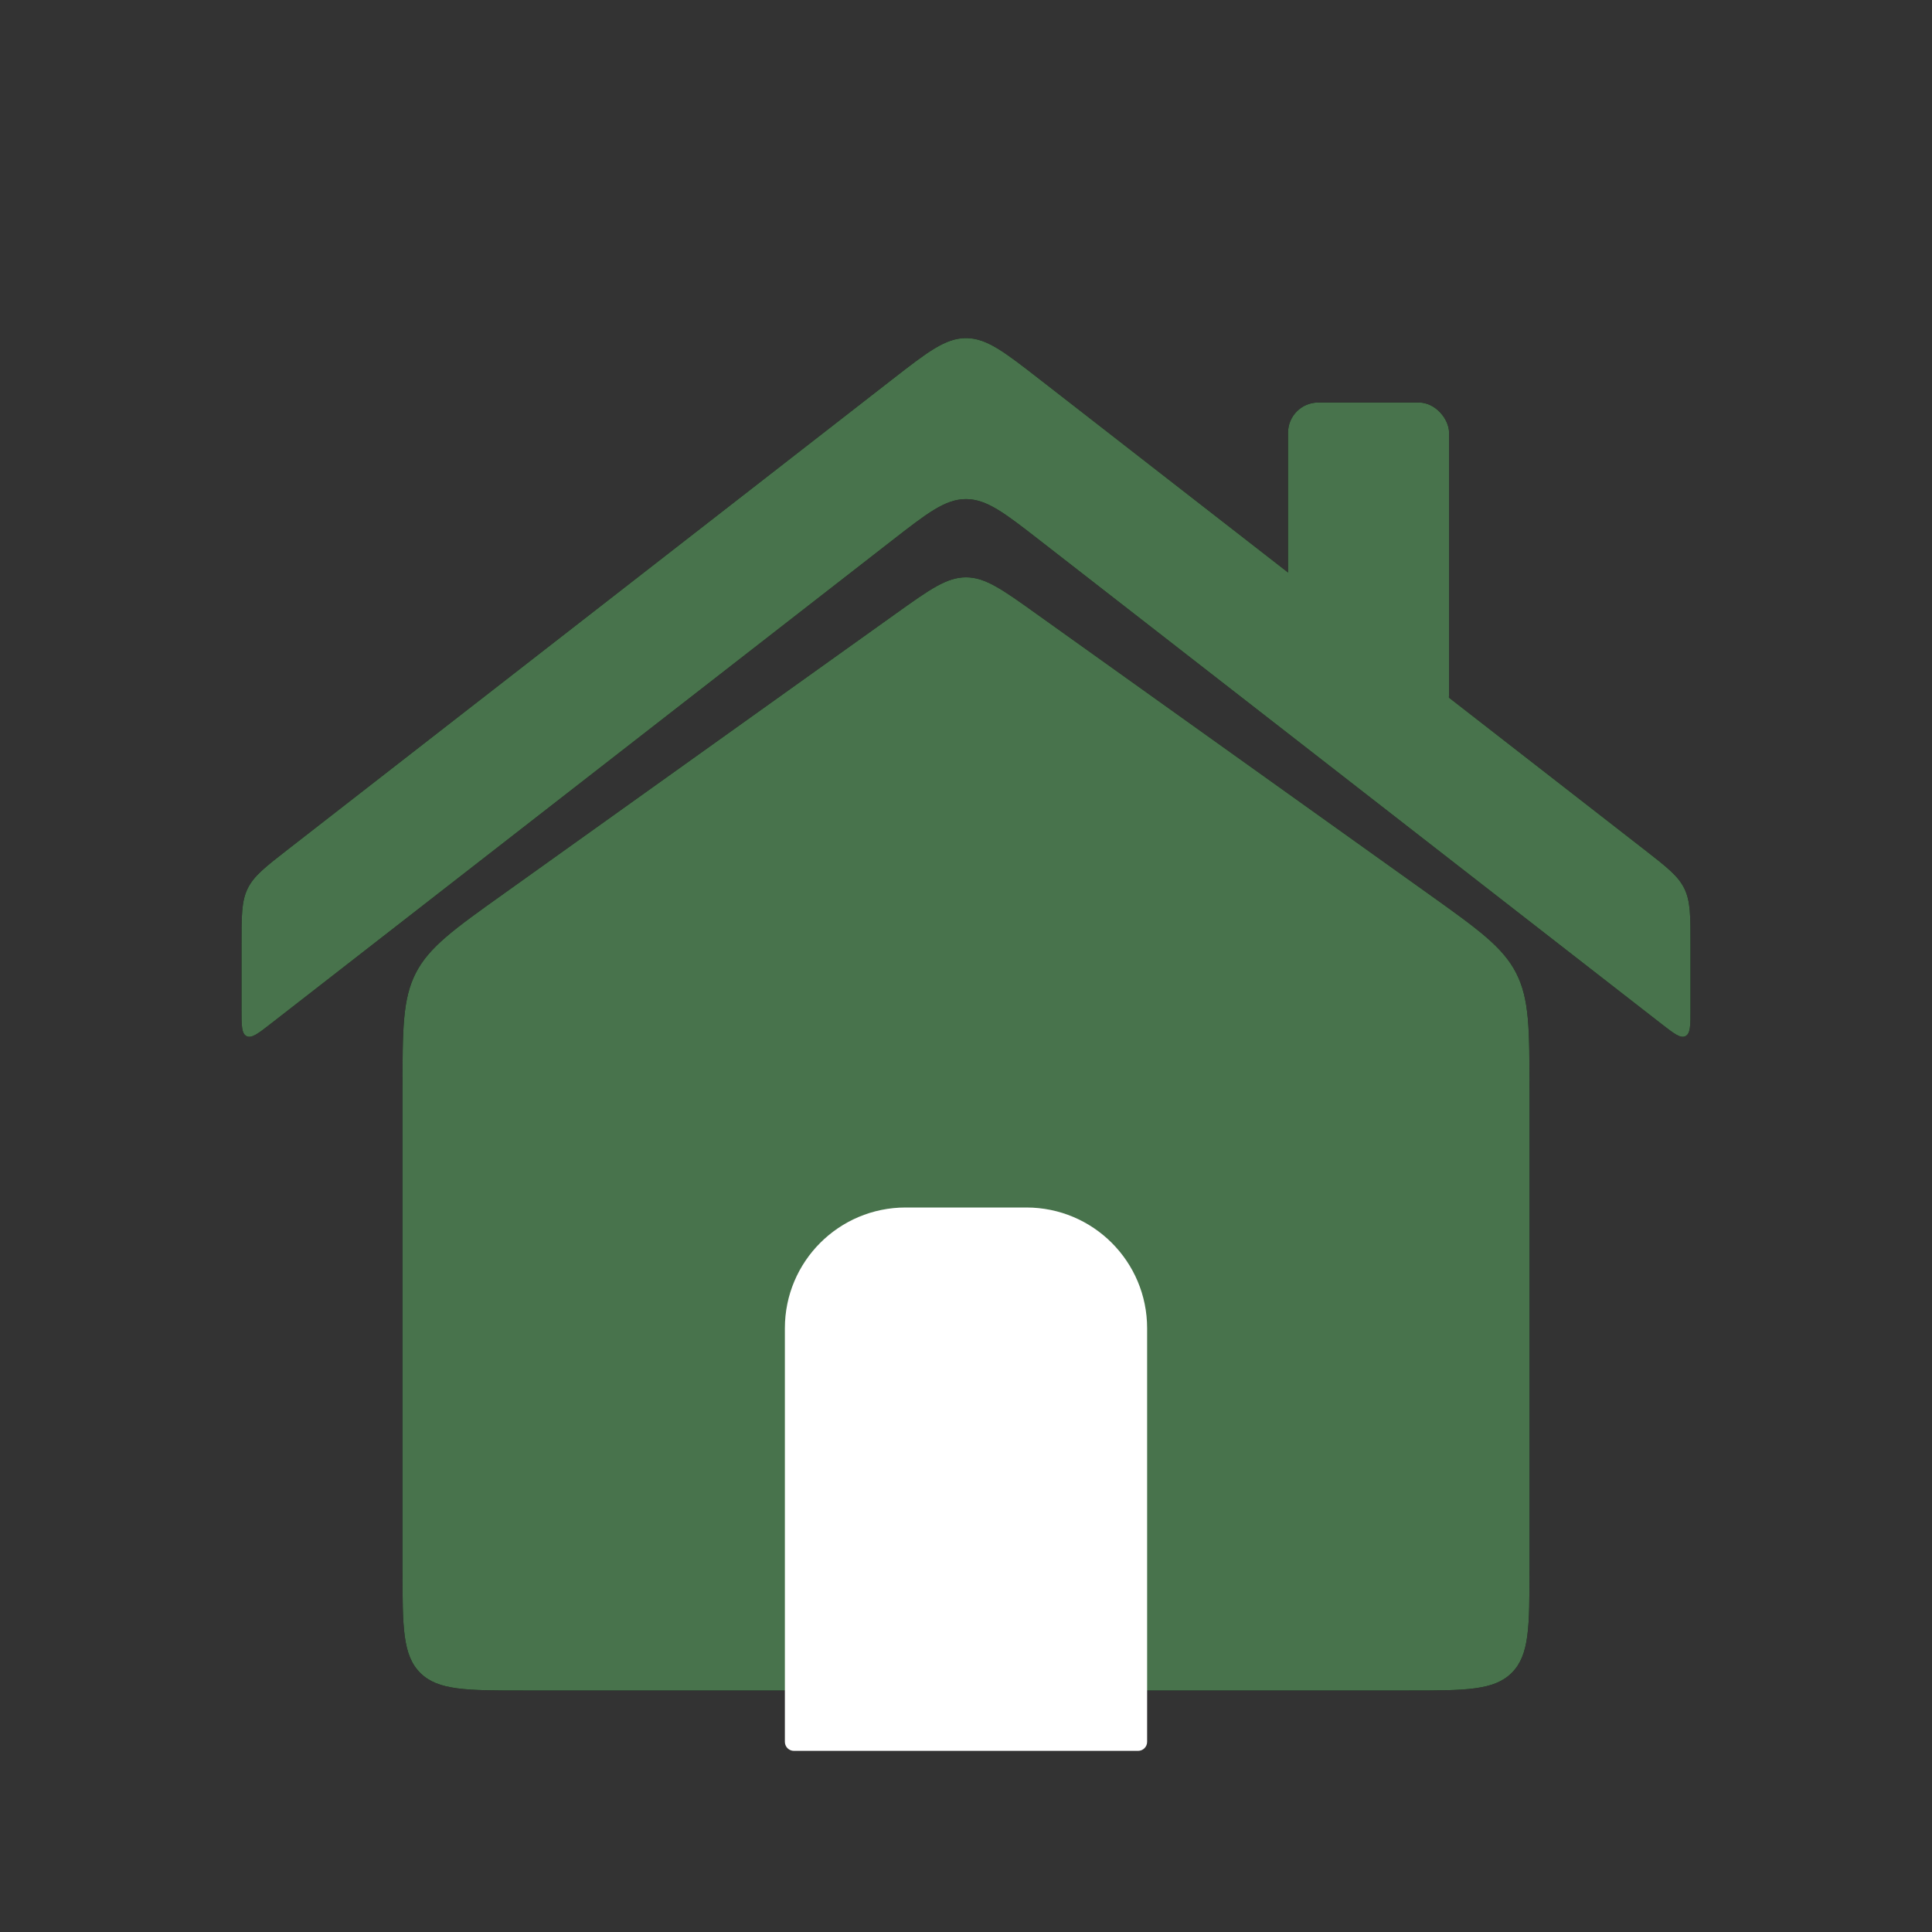 <!--Icon source: https://www.figma.com/community/file/886554014393250663-->
<svg width="32" height="32" viewBox="0 0 32 32" fill="none" xmlns="http://www.w3.org/2000/svg">
<rect x="0" y="0" width="32" height="32" fill="#333333" stroke="none"/>
<path d="M6.667 18.059C6.667 17.049 6.667 16.545 6.888 16.114C7.11 15.684 7.52 15.39 8.342 14.804L14.837 10.164C15.399 9.763 15.679 9.562 16 9.562C16.32 9.562 16.601 9.763 17.162 10.164L23.658 14.804C24.479 15.39 24.89 15.684 25.111 16.114C25.333 16.545 25.333 17.049 25.333 18.059V26C25.333 26.943 25.333 27.414 25.04 27.707C24.747 28 24.276 28 23.333 28H8.666C7.724 28 7.252 28 6.959 27.707C6.667 27.414 6.667 26.943 6.667 26V18.059Z" fill="black"/>
<path d="M4 16.72C4 16.987 4 17.12 4.084 17.162C4.168 17.203 4.274 17.121 4.484 16.957L14.772 8.955C15.362 8.496 15.657 8.267 16 8.267C16.343 8.267 16.638 8.496 17.228 8.955L27.516 16.957C27.727 17.121 27.832 17.203 27.916 17.162C28 17.12 28 16.987 28 16.72V15.645C28 15.165 28 14.925 27.898 14.717C27.797 14.509 27.607 14.361 27.228 14.066L17.228 6.289C16.638 5.83 16.343 5.6 16 5.6C15.657 5.6 15.362 5.83 14.772 6.289L4.772 14.066C4.393 14.361 4.203 14.509 4.102 14.717C4 14.925 4 15.165 4 15.645V16.72Z" fill="black"/>
<rect x="21.334" y="6.667" width="2.667" height="5.333" rx="0.5" fill="black"/>
<path d="M6.667 18.059C6.667 17.049 6.667 16.545 6.888 16.114C7.11 15.684 7.52 15.39 8.342 14.804L14.837 10.164C15.399 9.763 15.679 9.562 16 9.562C16.32 9.562 16.601 9.763 17.162 10.164L23.658 14.804C24.479 15.39 24.89 15.684 25.111 16.114C25.333 16.545 25.333 17.049 25.333 18.059V26C25.333 26.943 25.333 27.414 25.04 27.707C24.747 28 24.276 28 23.333 28H8.666C7.724 28 7.252 28 6.959 27.707C6.667 27.414 6.667 26.943 6.667 26V18.059Z" fill="#48734C"/>
<path d="M4 16.72C4 16.987 4 17.12 4.084 17.162C4.168 17.203 4.274 17.121 4.484 16.957L14.772 8.955C15.362 8.496 15.657 8.267 16 8.267C16.343 8.267 16.638 8.496 17.228 8.955L27.516 16.957C27.727 17.121 27.832 17.203 27.916 17.162C28 17.12 28 16.987 28 16.72V15.645C28 15.165 28 14.925 27.898 14.717C27.797 14.509 27.607 14.361 27.228 14.066L17.228 6.289C16.638 5.83 16.343 5.6 16 5.6C15.657 5.6 15.362 5.83 14.772 6.289L4.772 14.066C4.393 14.361 4.203 14.509 4.102 14.717C4 14.925 4 15.165 4 15.645V16.72Z" fill="#48734C"/>
<rect x="21.334" y="6.667" width="2.667" height="5.333" rx="0.5" fill="#48734C"/>
<path d="M17 20H15C13.895 20 13 20.895 13 22V28.85C13 28.933 13.067 29 13.15 29H18.85C18.933 29 19 28.933 19 28.85V22C19 20.895 18.105 20 17 20Z" fill="white"/>
</svg>
